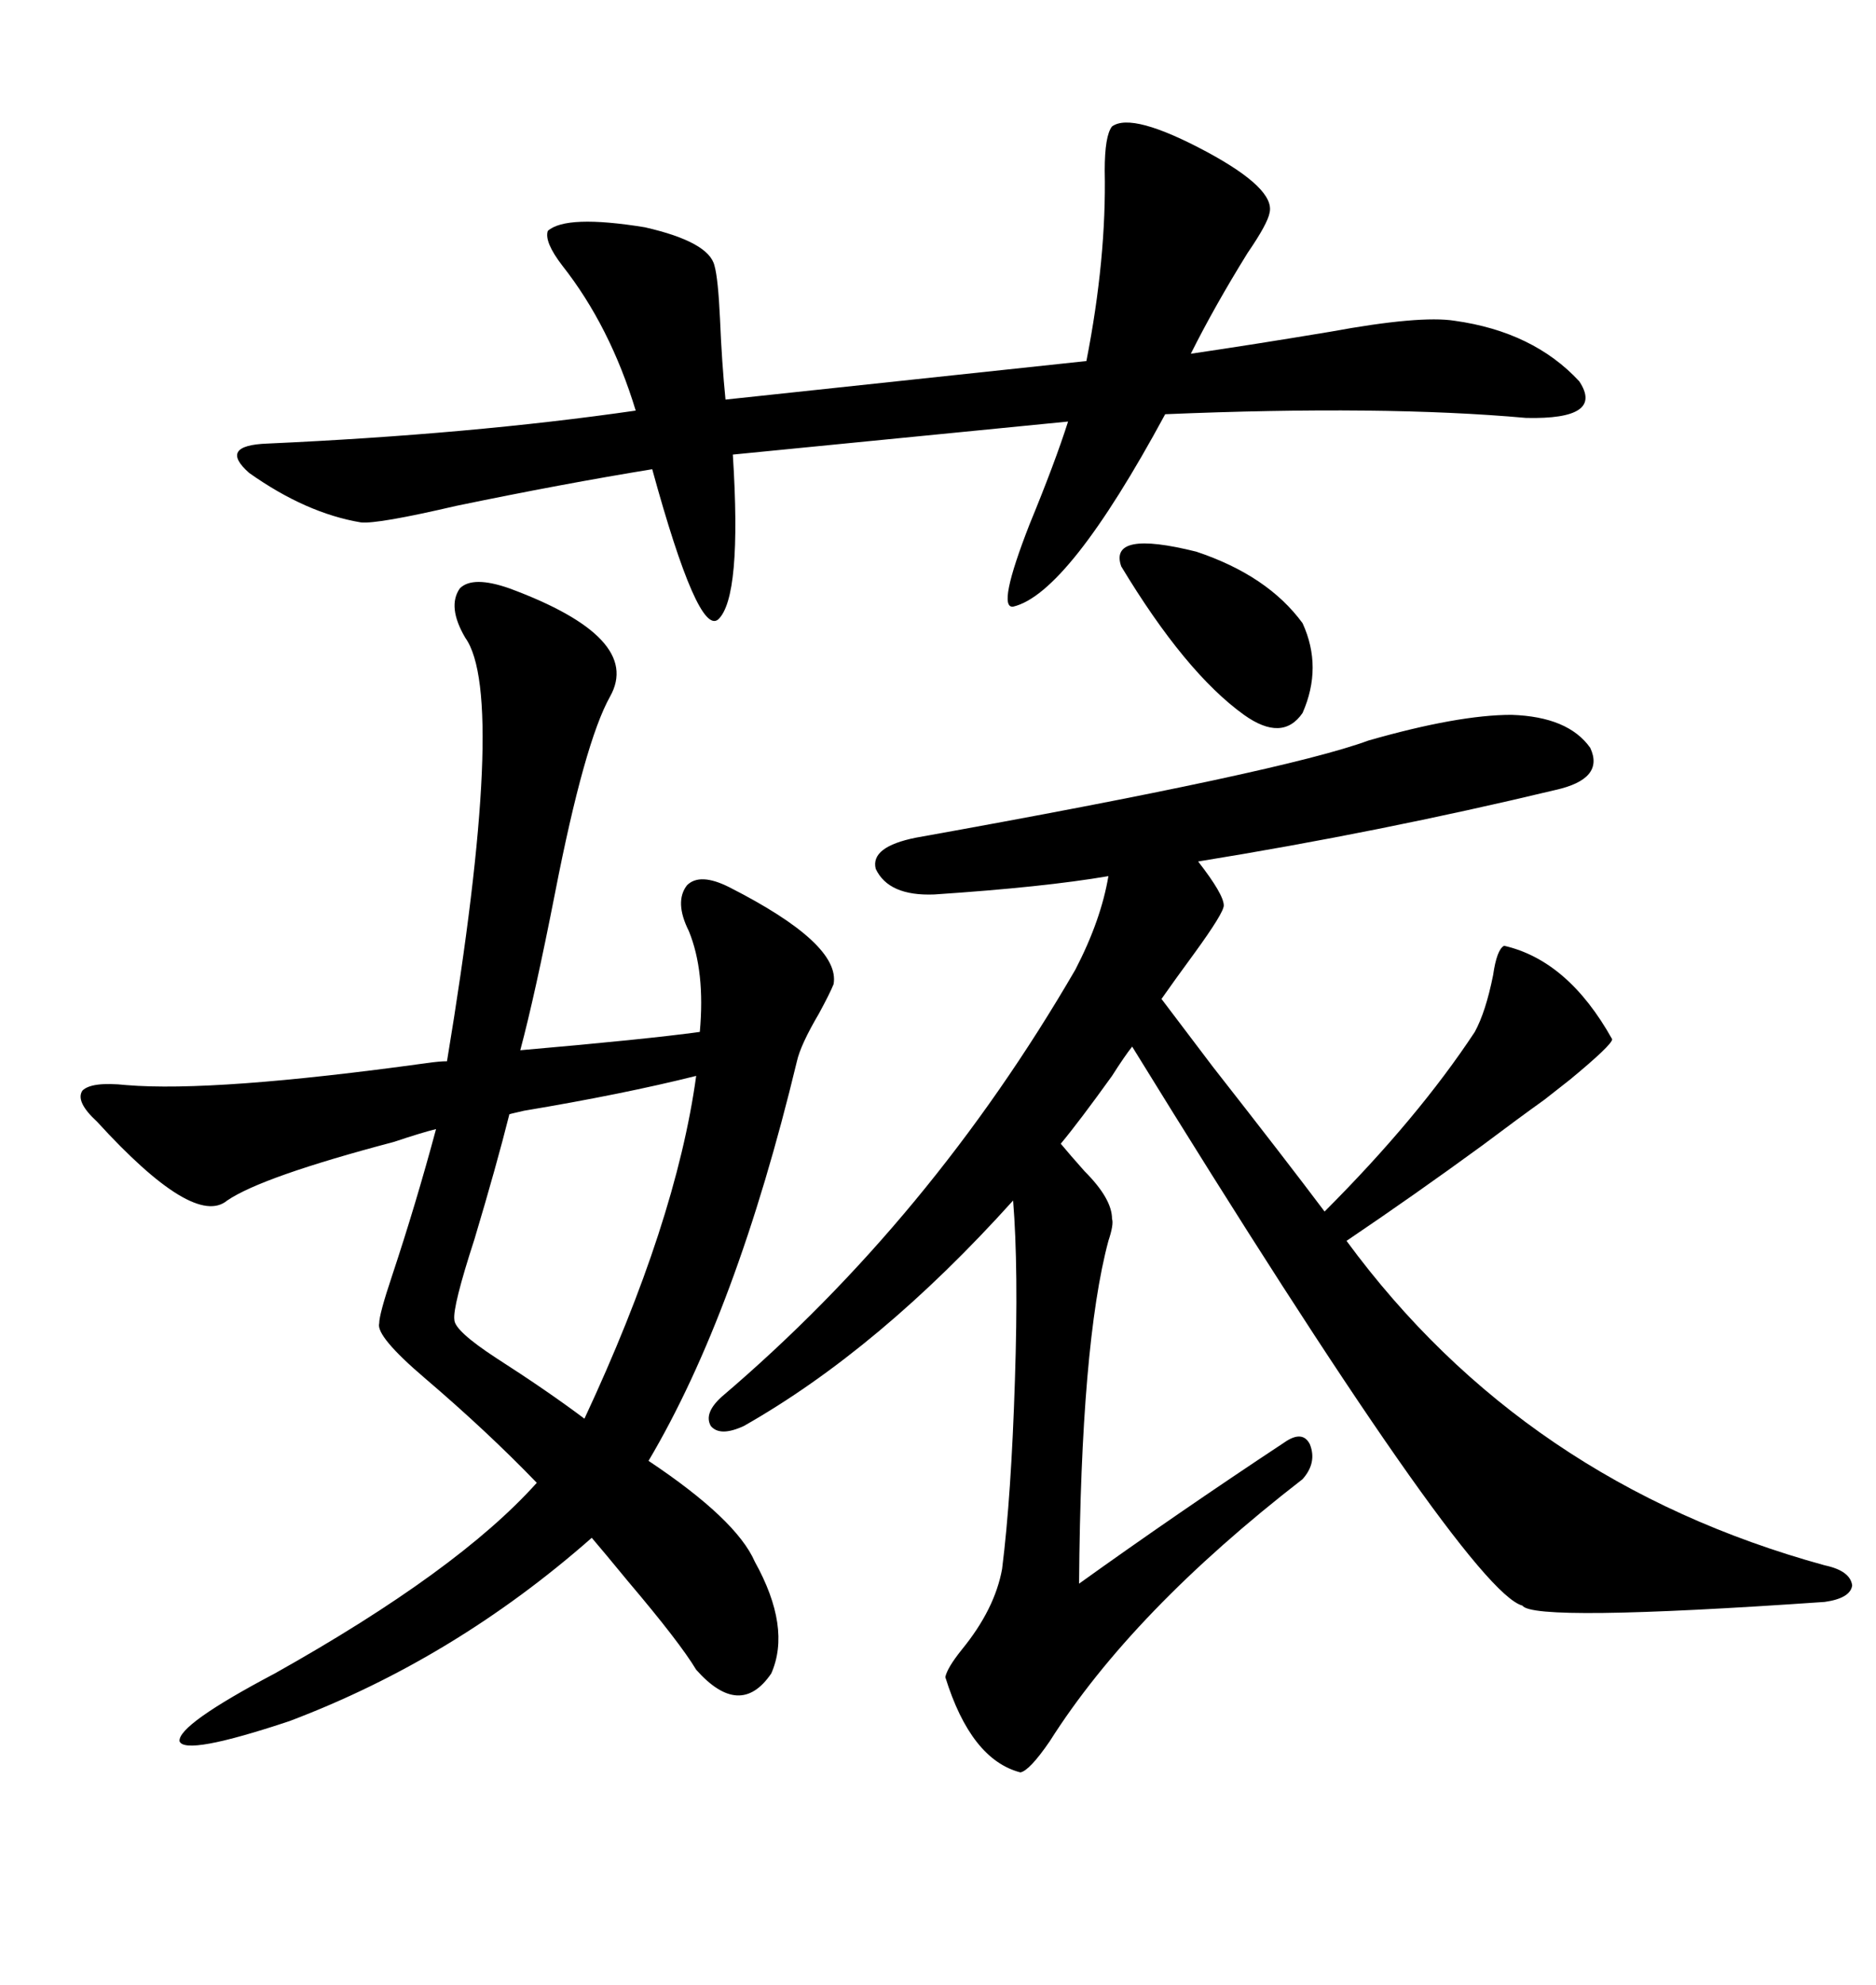 <svg xmlns="http://www.w3.org/2000/svg" xmlns:xlink="http://www.w3.org/1999/xlink" width="300" height="317.285"><path d="M241.70 114.26L241.70 114.26Q250.78 114.55 254.30 119.53L254.30 119.53Q256.64 124.51 248.73 126.27L248.73 126.27Q220.61 133.01 191.60 137.70L191.60 137.70Q195.70 142.97 195.70 144.73L195.70 144.73Q195.70 145.90 191.02 152.34L191.02 152.34Q187.79 156.74 185.74 159.67L185.74 159.67Q188.38 163.18 193.95 170.51L193.95 170.51Q205.66 185.45 211.82 193.65L211.82 193.65Q226.76 178.71 235.84 164.94L235.84 164.94Q237.60 161.72 238.77 155.86L238.77 155.86Q239.36 151.76 240.53 151.17L240.53 151.17Q250.78 153.52 257.81 166.11L257.81 166.11Q257.81 166.99 251.07 172.56L251.07 172.56Q248.44 174.61 246.97 175.78L246.97 175.78Q242.87 178.71 237.01 183.11L237.01 183.11Q226.17 191.02 215.33 198.34L215.33 198.34Q243.75 237.01 291.80 250.20L291.80 250.20Q295.90 251.07 296.19 253.42L296.19 253.42Q295.90 255.47 291.80 256.05L291.80 256.05Q245.21 259.28 243.46 256.64L243.46 256.64Q234.67 254.30 181.05 167.29L181.05 167.29Q179.88 168.75 177.83 171.97L177.83 171.97Q172.56 179.30 169.63 182.81L169.63 182.81Q171.09 184.57 173.44 187.21L173.44 187.21Q177.83 191.60 177.83 194.82L177.83 194.82Q178.13 195.70 177.25 198.34L177.25 198.34Q172.85 214.75 172.56 253.13L172.56 253.13Q188.09 241.99 205.37 230.57L205.37 230.57Q208.30 228.52 209.47 230.86L209.47 230.86Q210.64 233.79 208.30 236.43L208.30 236.43Q181.05 257.52 167.87 278.32L167.87 278.32Q164.65 283.01 163.18 283.30L163.18 283.30Q155.27 281.25 151.17 268.07L151.17 268.07Q151.46 266.60 153.81 263.67L153.81 263.67Q159.08 257.23 160.25 250.78L160.25 250.78Q161.72 239.06 162.30 220.61L162.30 220.61Q162.89 202.73 162.01 191.89L162.01 191.89Q140.63 215.63 118.95 227.93L118.95 227.93Q115.14 229.69 113.67 227.93L113.67 227.93Q112.50 225.88 115.43 223.24L115.43 223.24Q148.83 194.82 171.97 154.98L171.97 154.98Q176.07 147.07 177.25 140.04L177.25 140.04Q166.99 141.80 149.41 142.97L149.41 142.97Q142.09 143.26 140.04 138.87L140.04 138.87Q139.16 135.35 146.48 133.89L146.48 133.89Q205.37 123.34 218.85 118.36L218.85 118.36Q233.20 114.26 241.70 114.26ZM81.45 94.04L81.45 94.04Q102.83 101.95 97.56 111.33L97.56 111.33Q93.46 118.65 88.77 142.68L88.77 142.68Q85.55 159.08 83.20 167.87L83.20 167.87Q103.42 166.11 111.91 164.94L111.91 164.94Q112.79 155.27 110.16 148.83L110.16 148.83Q107.81 144.14 109.86 141.50L109.86 141.50Q111.91 139.45 116.60 141.80L116.60 141.80Q134.47 150.88 133.30 157.32L133.30 157.32Q132.71 158.79 130.96 162.01L130.96 162.01Q128.03 166.99 127.44 169.63L127.44 169.63Q117.77 209.77 103.71 233.50L103.71 233.50Q117.77 242.87 120.70 249.61L120.70 249.61Q126.56 260.16 123.34 267.48L123.34 267.48Q118.36 274.80 111.33 266.89L111.33 266.89Q108.69 262.50 100.49 252.83L100.49 252.83Q96.39 247.85 94.63 245.80L94.63 245.80Q72.66 265.14 46.29 275.10L46.29 275.10Q29.59 280.66 28.71 278.32L28.71 278.32Q28.42 275.68 43.95 267.48L43.95 267.48Q73.24 251.07 85.84 237.01L85.84 237.01Q77.93 228.81 67.97 220.31L67.97 220.31Q60.06 213.57 60.64 211.52L60.64 211.52Q60.64 210.06 62.70 203.91L62.70 203.91Q66.50 192.48 69.73 180.47L69.73 180.47Q67.38 181.05 62.99 182.52L62.99 182.52Q41.89 188.09 36.33 191.89L36.33 191.89Q31.05 196.29 15.53 179.30L15.53 179.30Q12.01 176.07 13.18 174.32L13.18 174.32Q14.65 172.85 20.21 173.44L20.21 173.44Q34.28 174.61 68.26 169.92L68.26 169.92Q70.31 169.63 71.48 169.63L71.48 169.63Q81.15 111.33 74.41 101.95L74.41 101.95Q71.48 96.97 73.54 94.04L73.54 94.04Q75.59 91.99 81.45 94.04ZM177.83 20.21L177.83 20.21Q181.05 17.87 193.07 24.32L193.07 24.32Q203.91 30.18 203.03 33.98L203.03 33.98Q202.73 35.74 199.51 40.43L199.51 40.43Q194.24 48.93 190.43 56.54L190.43 56.54Q200.39 55.08 212.70 53.03L212.70 53.03Q227.05 50.39 232.62 51.27L232.62 51.27Q245.21 53.03 252.54 60.94L252.54 60.94Q256.64 67.09 244.04 66.80L244.04 66.80Q221.19 64.75 186.33 66.21L186.33 66.21Q170.80 94.92 162.01 96.97L162.01 96.97Q159.38 97.27 164.65 83.79L164.65 83.79Q168.75 73.83 170.80 67.38L170.80 67.38L117.19 72.66Q118.65 95.51 114.84 99.02L114.84 99.02Q111.62 101.66 104.30 75L104.30 75Q89.94 77.34 72.95 80.86L72.95 80.86Q60.35 83.79 57.71 83.50L57.71 83.50Q48.93 82.03 39.84 75.59L39.84 75.59Q34.86 71.19 42.77 70.90L42.77 70.90Q75.29 69.43 101.66 65.63L101.66 65.63Q97.56 52.15 89.94 42.48L89.94 42.48Q87.01 38.67 87.60 36.91L87.60 36.91Q90.53 34.28 103.13 36.33L103.13 36.33Q113.38 38.67 114.26 42.48L114.26 42.48Q114.84 44.53 115.14 50.98L115.14 50.98Q115.43 58.01 116.02 63.87L116.02 63.87L173.73 57.71Q176.95 41.31 176.66 27.25L176.66 27.25Q176.66 21.68 177.83 20.21ZM111.33 171.97L111.33 171.97Q99.61 174.90 83.79 177.54L83.79 177.54Q81.15 178.13 81.45 178.13L81.45 178.13Q79.39 186.33 75.88 198.05L75.88 198.05Q72.36 208.89 72.66 210.94L72.66 210.94Q72.66 212.70 79.39 217.09L79.39 217.09Q87.60 222.36 93.46 226.76L93.46 226.76Q108.11 195.41 111.33 171.97ZM179.30 90.53L179.30 90.53Q177.25 84.67 191.31 88.18L191.31 88.18Q202.73 91.99 208.30 99.61L208.30 99.61Q211.52 106.64 208.30 113.96L208.30 113.96Q205.08 118.65 198.93 114.26L198.93 114.26Q189.55 107.52 179.30 90.53Z"/></svg>